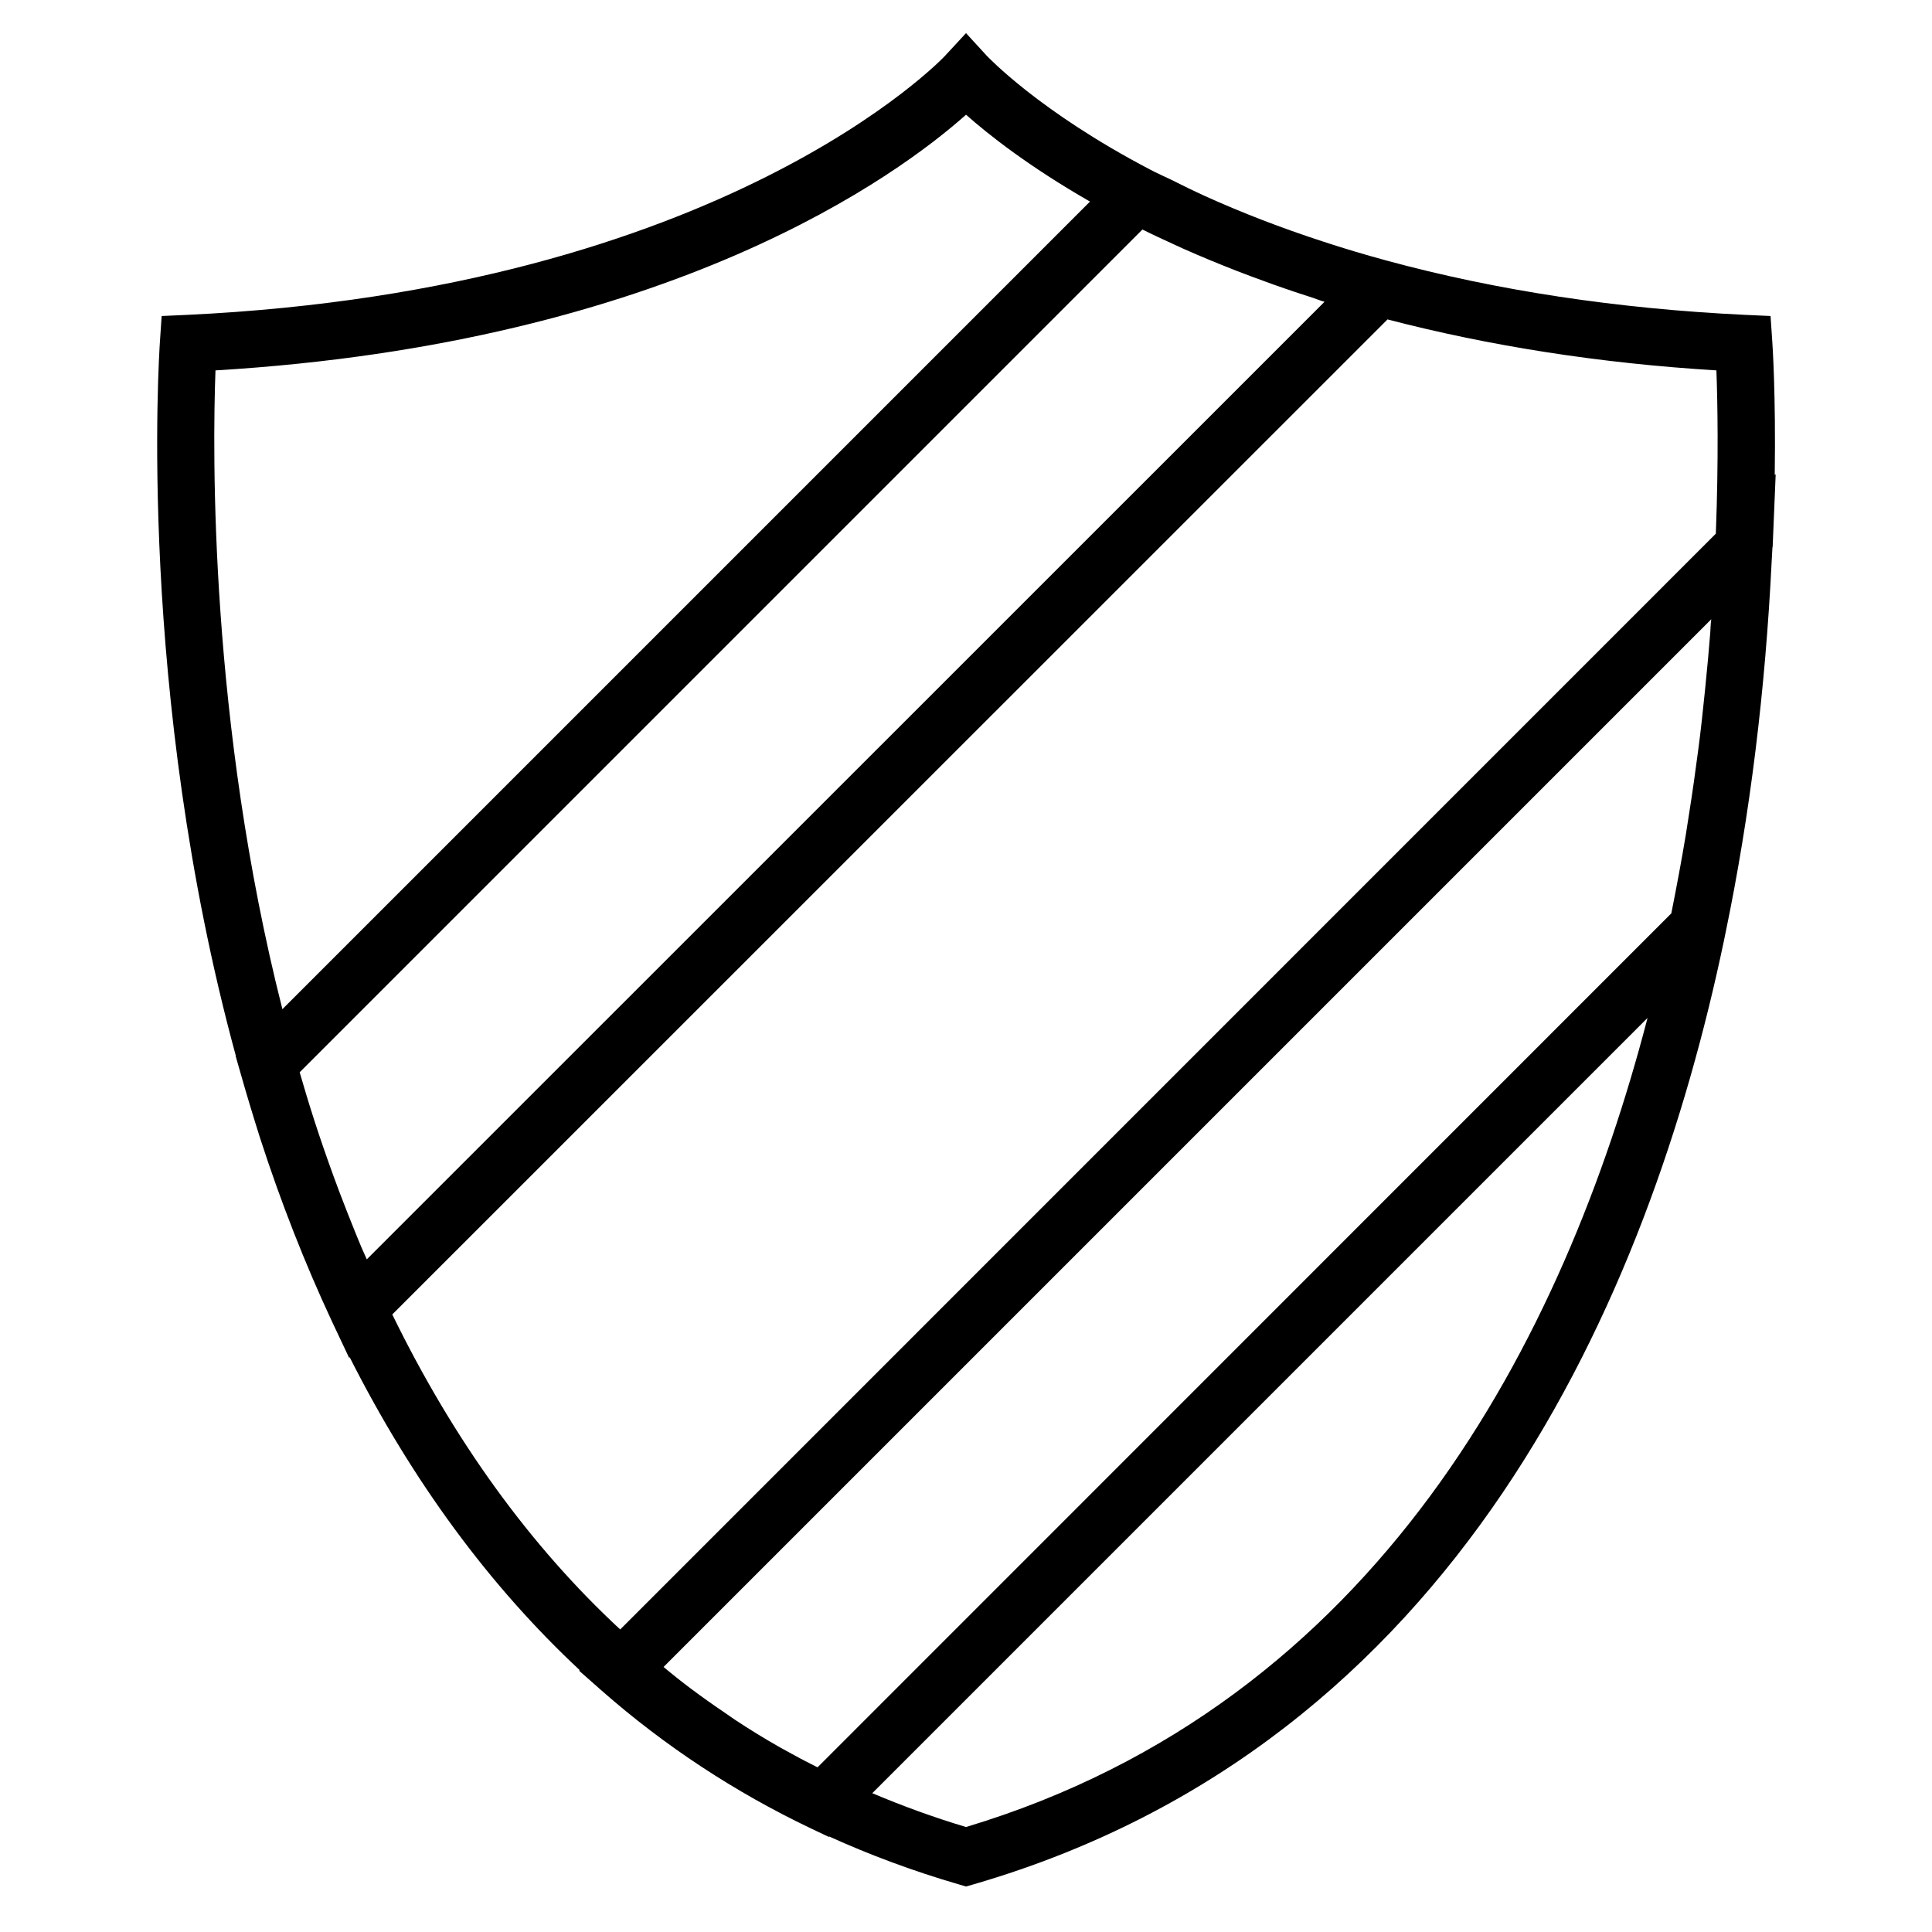 <?xml version="1.0" encoding="UTF-8"?>
<!-- Uploaded to: ICON Repo, www.iconrepo.com, Generator: ICON Repo Mixer Tools -->
<svg fill="#000000" width="800px" height="800px" version="1.1" viewBox="144 144 512 512" xmlns="http://www.w3.org/2000/svg">
 <path d="m613.77 288.96 0.805-19.297-0.25 0.25c0.301-21.562-0.605-34.762-0.656-35.469l-0.453-6.699-6.699-0.301c-33.906-1.613-65.898-6.449-95.121-14.41-5.742-1.562-11.336-3.223-16.828-5.039-10.984-3.578-21.461-7.609-31.336-12.09-3.023-1.359-5.894-2.82-8.766-4.231-1.863-0.906-3.828-1.762-5.644-2.719-29.574-15.469-43.074-29.977-43.227-30.078l-5.59-6.098-5.594 6.047c-0.555 0.605-58.645 61.867-200.87 68.621l-6.699 0.301-0.453 6.699c-0.25 3.777-6.144 93.004 20.102 189.33l-0.051 0.051 1.211 4.231c1.664 5.894 3.426 11.688 5.238 17.434 5.543 17.129 11.941 33.402 19.043 48.617l4.586 9.723 0.152-0.152c16.574 32.797 37.031 60.609 60.961 82.926l-0.152 0.152 6.047 5.34c16.574 14.559 35.164 26.801 55.219 36.375 0.051 0 0.051 0 0.102 0.051l4.785 2.266 0.102-0.102c10.781 4.887 22.27 9.168 34.207 12.645l2.062 0.609 2.117-0.605c128.42-37.383 178.95-155.98 198.7-249.84l0.453-2.215c6.551-31.488 10.578-64.641 12.242-98.594 0.051-1.211 0.152-2.418 0.203-3.629 0.047-0.051 0.047-0.102 0.047-0.102zm-118.75-64.988-253.82 253.77c-0.453-1.059-0.957-2.117-1.41-3.176-0.605-1.41-1.16-2.82-1.762-4.281-1.41-3.477-2.769-6.953-4.133-10.531-0.504-1.359-1.008-2.672-1.512-4.082-1.762-4.836-3.477-9.773-5.09-14.762-0.102-0.301-0.203-0.656-0.301-0.957-1.258-3.879-2.418-7.809-3.578-11.789l223.34-223.34c2.719 1.359 5.492 2.621 8.312 3.93 0.805 0.352 1.613 0.754 2.418 1.109 4.637 2.066 9.422 4.031 14.309 5.945 1.309 0.504 2.672 1.008 3.981 1.512 3.777 1.41 7.559 2.769 11.488 4.082 1.512 0.504 3.074 1.008 4.637 1.512 1.004 0.355 2.012 0.758 3.117 1.062zm-293.92 18.188c120.96-7.258 181.27-52.043 198.91-67.762 5.894 5.238 16.676 13.754 32.848 23.023l-214.02 214.02c-19.297-76.074-18.539-147.61-17.734-169.28zm46.855 250.19 263.75-263.7c27.105 7.055 56.324 11.637 87.16 13.504 0.301 8.16 0.605 23.477-0.152 43.277l-290.35 290.39c-23.879-22.117-44.133-50.129-60.406-83.48zm349.29-180.77c-0.203 2.367-0.402 4.734-0.605 7.106-0.504 5.492-1.059 10.984-1.664 16.426-0.301 2.519-0.555 4.988-0.906 7.457-0.754 5.793-1.562 11.539-2.469 17.23-0.301 1.812-0.555 3.68-0.855 5.492-1.16 7.004-2.469 13.906-3.828 20.758l-226.26 226.31c-2.215-1.109-4.484-2.266-6.648-3.477-1.059-0.605-2.168-1.16-3.223-1.762-4.082-2.316-8.113-4.785-11.992-7.356-0.855-0.555-1.715-1.211-2.621-1.812-3.074-2.066-6.047-4.18-9.02-6.398-1.258-0.957-2.519-1.914-3.727-2.871-1.211-0.957-2.418-1.965-3.578-2.922l277.65-277.65c-0.152 1.152-0.203 2.312-0.254 3.469zm-197.24 316.6c-8.566-2.57-16.879-5.594-24.836-8.969l205.45-205.45c-22.02 84.59-71.191 181.52-180.62 214.42z"/>
</svg>